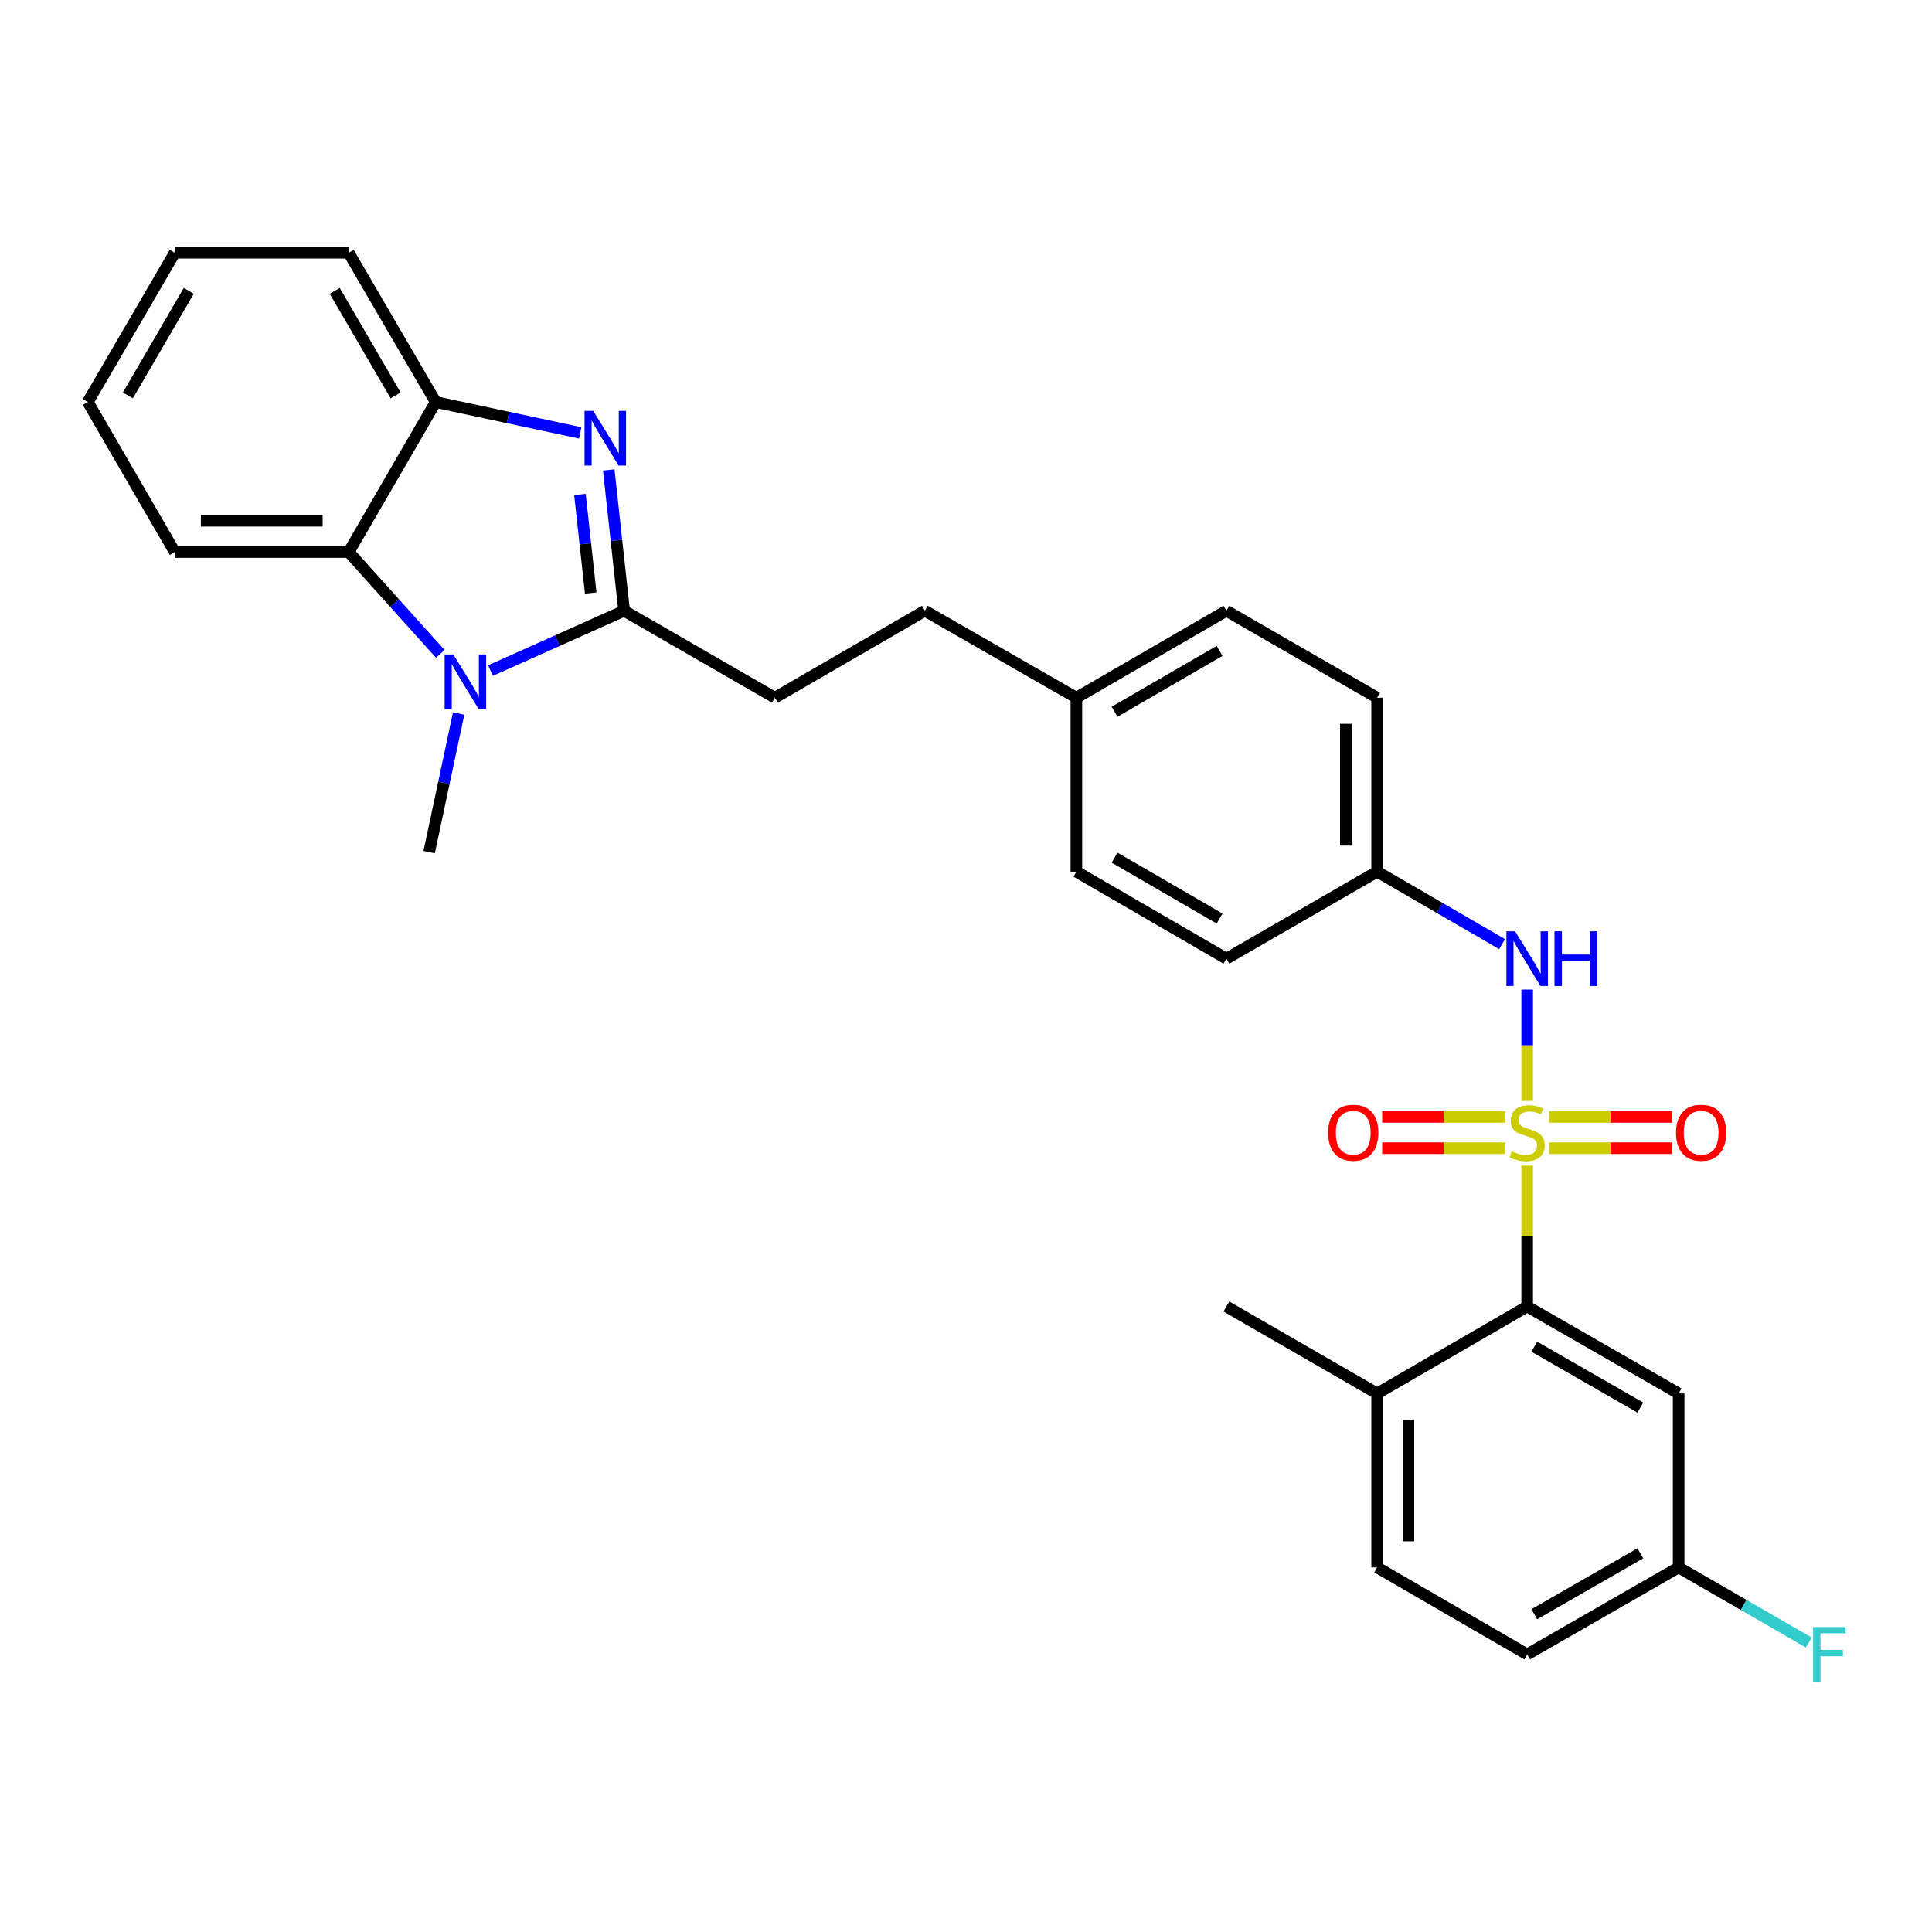 <?xml version='1.0' encoding='iso-8859-1'?>
<svg version='1.1' baseProfile='full'
              xmlns='http://www.w3.org/2000/svg'
                      xmlns:rdkit='http://www.rdkit.org/xml'
                      xmlns:xlink='http://www.w3.org/1999/xlink'
                  xml:space='preserve'
width='1000px' height='1000px' viewBox='0 0 1000 1000'>
<!-- END OF HEADER -->
<rect style='opacity:1.0;fill:#FFFFFF;stroke:none' width='1000' height='1000' x='0' y='0'> </rect>
<path class='bond-3' d='M 790.456,603.343 L 790.456,639.798' style='fill:none;fill-rule:evenodd;stroke:#CCCC00;stroke-width:6px;stroke-linecap:butt;stroke-linejoin:miter;stroke-opacity:1' />
<path class='bond-3' d='M 790.456,639.798 L 790.456,676.252' style='fill:none;fill-rule:evenodd;stroke:#000000;stroke-width:6px;stroke-linecap:butt;stroke-linejoin:miter;stroke-opacity:1' />
<path class='bond-6' d='M 790.456,569.842 L 790.456,541.022' style='fill:none;fill-rule:evenodd;stroke:#CCCC00;stroke-width:6px;stroke-linecap:butt;stroke-linejoin:miter;stroke-opacity:1' />
<path class='bond-6' d='M 790.456,541.022 L 790.456,512.201' style='fill:none;fill-rule:evenodd;stroke:#0000FF;stroke-width:6px;stroke-linecap:butt;stroke-linejoin:miter;stroke-opacity:1' />
<path class='bond-7' d='M 779.126,578.115 L 747.264,578.115' style='fill:none;fill-rule:evenodd;stroke:#CCCC00;stroke-width:6px;stroke-linecap:butt;stroke-linejoin:miter;stroke-opacity:1' />
<path class='bond-7' d='M 747.264,578.115 L 715.402,578.115' style='fill:none;fill-rule:evenodd;stroke:#FF0000;stroke-width:6px;stroke-linecap:butt;stroke-linejoin:miter;stroke-opacity:1' />
<path class='bond-7' d='M 779.126,594.31 L 747.264,594.31' style='fill:none;fill-rule:evenodd;stroke:#CCCC00;stroke-width:6px;stroke-linecap:butt;stroke-linejoin:miter;stroke-opacity:1' />
<path class='bond-7' d='M 747.264,594.31 L 715.402,594.31' style='fill:none;fill-rule:evenodd;stroke:#FF0000;stroke-width:6px;stroke-linecap:butt;stroke-linejoin:miter;stroke-opacity:1' />
<path class='bond-8' d='M 801.787,594.31 L 833.658,594.31' style='fill:none;fill-rule:evenodd;stroke:#CCCC00;stroke-width:6px;stroke-linecap:butt;stroke-linejoin:miter;stroke-opacity:1' />
<path class='bond-8' d='M 833.658,594.31 L 865.528,594.31' style='fill:none;fill-rule:evenodd;stroke:#FF0000;stroke-width:6px;stroke-linecap:butt;stroke-linejoin:miter;stroke-opacity:1' />
<path class='bond-8' d='M 801.787,578.115 L 833.658,578.115' style='fill:none;fill-rule:evenodd;stroke:#CCCC00;stroke-width:6px;stroke-linecap:butt;stroke-linejoin:miter;stroke-opacity:1' />
<path class='bond-8' d='M 833.658,578.115 L 865.528,578.115' style='fill:none;fill-rule:evenodd;stroke:#FF0000;stroke-width:6px;stroke-linecap:butt;stroke-linejoin:miter;stroke-opacity:1' />
<path class='bond-0' d='M 323.04,316.13 L 401.069,361.132' style='fill:none;fill-rule:evenodd;stroke:#000000;stroke-width:6px;stroke-linecap:butt;stroke-linejoin:miter;stroke-opacity:1' />
<path class='bond-1' d='M 323.04,316.13 L 319.063,279.687' style='fill:none;fill-rule:evenodd;stroke:#000000;stroke-width:6px;stroke-linecap:butt;stroke-linejoin:miter;stroke-opacity:1' />
<path class='bond-1' d='M 319.063,279.687 L 315.087,243.243' style='fill:none;fill-rule:evenodd;stroke:#0000FF;stroke-width:6px;stroke-linecap:butt;stroke-linejoin:miter;stroke-opacity:1' />
<path class='bond-1' d='M 305.748,306.954 L 302.965,281.444' style='fill:none;fill-rule:evenodd;stroke:#000000;stroke-width:6px;stroke-linecap:butt;stroke-linejoin:miter;stroke-opacity:1' />
<path class='bond-1' d='M 302.965,281.444 L 300.181,255.933' style='fill:none;fill-rule:evenodd;stroke:#0000FF;stroke-width:6px;stroke-linecap:butt;stroke-linejoin:miter;stroke-opacity:1' />
<path class='bond-2' d='M 323.04,316.13 L 288.46,331.608' style='fill:none;fill-rule:evenodd;stroke:#000000;stroke-width:6px;stroke-linecap:butt;stroke-linejoin:miter;stroke-opacity:1' />
<path class='bond-2' d='M 288.46,331.608 L 253.881,347.086' style='fill:none;fill-rule:evenodd;stroke:#0000FF;stroke-width:6px;stroke-linecap:butt;stroke-linejoin:miter;stroke-opacity:1' />
<path class='bond-5' d='M 300.312,224.066 L 262.914,216.082' style='fill:none;fill-rule:evenodd;stroke:#0000FF;stroke-width:6px;stroke-linecap:butt;stroke-linejoin:miter;stroke-opacity:1' />
<path class='bond-5' d='M 262.914,216.082 L 225.515,208.098' style='fill:none;fill-rule:evenodd;stroke:#000000;stroke-width:6px;stroke-linecap:butt;stroke-linejoin:miter;stroke-opacity:1' />
<path class='bond-4' d='M 227.893,338.446 L 204.194,312.093' style='fill:none;fill-rule:evenodd;stroke:#0000FF;stroke-width:6px;stroke-linecap:butt;stroke-linejoin:miter;stroke-opacity:1' />
<path class='bond-4' d='M 204.194,312.093 L 180.496,285.74' style='fill:none;fill-rule:evenodd;stroke:#000000;stroke-width:6px;stroke-linecap:butt;stroke-linejoin:miter;stroke-opacity:1' />
<path class='bond-15' d='M 237.398,369.313 L 229.765,405.186' style='fill:none;fill-rule:evenodd;stroke:#0000FF;stroke-width:6px;stroke-linecap:butt;stroke-linejoin:miter;stroke-opacity:1' />
<path class='bond-15' d='M 229.765,405.186 L 222.132,441.059' style='fill:none;fill-rule:evenodd;stroke:#000000;stroke-width:6px;stroke-linecap:butt;stroke-linejoin:miter;stroke-opacity:1' />
<path class='bond-9' d='M 790.456,676.252 L 868.854,721.28' style='fill:none;fill-rule:evenodd;stroke:#000000;stroke-width:6px;stroke-linecap:butt;stroke-linejoin:miter;stroke-opacity:1' />
<path class='bond-9' d='M 794.15,697.049 L 849.029,728.569' style='fill:none;fill-rule:evenodd;stroke:#000000;stroke-width:6px;stroke-linecap:butt;stroke-linejoin:miter;stroke-opacity:1' />
<path class='bond-11' d='M 790.456,676.252 L 712.805,721.28' style='fill:none;fill-rule:evenodd;stroke:#000000;stroke-width:6px;stroke-linecap:butt;stroke-linejoin:miter;stroke-opacity:1' />
<path class='bond-24' d='M 180.496,285.74 L 90.465,285.74' style='fill:none;fill-rule:evenodd;stroke:#000000;stroke-width:6px;stroke-linecap:butt;stroke-linejoin:miter;stroke-opacity:1' />
<path class='bond-24' d='M 166.991,269.545 L 103.97,269.545' style='fill:none;fill-rule:evenodd;stroke:#000000;stroke-width:6px;stroke-linecap:butt;stroke-linejoin:miter;stroke-opacity:1' />
<path class='bond-31' d='M 180.496,285.74 L 225.515,208.098' style='fill:none;fill-rule:evenodd;stroke:#000000;stroke-width:6px;stroke-linecap:butt;stroke-linejoin:miter;stroke-opacity:1' />
<path class='bond-25' d='M 225.515,208.098 L 180.496,130.816' style='fill:none;fill-rule:evenodd;stroke:#000000;stroke-width:6px;stroke-linecap:butt;stroke-linejoin:miter;stroke-opacity:1' />
<path class='bond-25' d='M 204.769,204.657 L 173.256,150.559' style='fill:none;fill-rule:evenodd;stroke:#000000;stroke-width:6px;stroke-linecap:butt;stroke-linejoin:miter;stroke-opacity:1' />
<path class='bond-12' d='M 777.472,488.672 L 745.139,469.926' style='fill:none;fill-rule:evenodd;stroke:#0000FF;stroke-width:6px;stroke-linecap:butt;stroke-linejoin:miter;stroke-opacity:1' />
<path class='bond-12' d='M 745.139,469.926 L 712.805,451.18' style='fill:none;fill-rule:evenodd;stroke:#000000;stroke-width:6px;stroke-linecap:butt;stroke-linejoin:miter;stroke-opacity:1' />
<path class='bond-14' d='M 868.854,721.28 L 868.854,811.293' style='fill:none;fill-rule:evenodd;stroke:#000000;stroke-width:6px;stroke-linecap:butt;stroke-linejoin:miter;stroke-opacity:1' />
<path class='bond-10' d='M 401.069,361.132 L 478.719,316.13' style='fill:none;fill-rule:evenodd;stroke:#000000;stroke-width:6px;stroke-linecap:butt;stroke-linejoin:miter;stroke-opacity:1' />
<path class='bond-13' d='M 712.805,721.28 L 712.805,811.293' style='fill:none;fill-rule:evenodd;stroke:#000000;stroke-width:6px;stroke-linecap:butt;stroke-linejoin:miter;stroke-opacity:1' />
<path class='bond-13' d='M 729,734.782 L 729,797.791' style='fill:none;fill-rule:evenodd;stroke:#000000;stroke-width:6px;stroke-linecap:butt;stroke-linejoin:miter;stroke-opacity:1' />
<path class='bond-26' d='M 712.805,721.28 L 634.786,676.252' style='fill:none;fill-rule:evenodd;stroke:#000000;stroke-width:6px;stroke-linecap:butt;stroke-linejoin:miter;stroke-opacity:1' />
<path class='bond-20' d='M 712.805,451.18 L 712.805,361.132' style='fill:none;fill-rule:evenodd;stroke:#000000;stroke-width:6px;stroke-linecap:butt;stroke-linejoin:miter;stroke-opacity:1' />
<path class='bond-20' d='M 696.611,437.673 L 696.611,374.639' style='fill:none;fill-rule:evenodd;stroke:#000000;stroke-width:6px;stroke-linecap:butt;stroke-linejoin:miter;stroke-opacity:1' />
<path class='bond-21' d='M 712.805,451.18 L 634.786,496.2' style='fill:none;fill-rule:evenodd;stroke:#000000;stroke-width:6px;stroke-linecap:butt;stroke-linejoin:miter;stroke-opacity:1' />
<path class='bond-18' d='M 712.805,811.293 L 790.456,856.312' style='fill:none;fill-rule:evenodd;stroke:#000000;stroke-width:6px;stroke-linecap:butt;stroke-linejoin:miter;stroke-opacity:1' />
<path class='bond-19' d='M 868.854,811.293 L 902.536,830.724' style='fill:none;fill-rule:evenodd;stroke:#000000;stroke-width:6px;stroke-linecap:butt;stroke-linejoin:miter;stroke-opacity:1' />
<path class='bond-19' d='M 902.536,830.724 L 936.219,850.156' style='fill:none;fill-rule:evenodd;stroke:#33CCCC;stroke-width:6px;stroke-linecap:butt;stroke-linejoin:miter;stroke-opacity:1' />
<path class='bond-30' d='M 868.854,811.293 L 790.456,856.312' style='fill:none;fill-rule:evenodd;stroke:#000000;stroke-width:6px;stroke-linecap:butt;stroke-linejoin:miter;stroke-opacity:1' />
<path class='bond-30' d='M 849.03,804.002 L 794.151,835.516' style='fill:none;fill-rule:evenodd;stroke:#000000;stroke-width:6px;stroke-linecap:butt;stroke-linejoin:miter;stroke-opacity:1' />
<path class='bond-16' d='M 557.135,361.132 L 557.135,451.18' style='fill:none;fill-rule:evenodd;stroke:#000000;stroke-width:6px;stroke-linecap:butt;stroke-linejoin:miter;stroke-opacity:1' />
<path class='bond-17' d='M 557.135,361.132 L 478.719,316.13' style='fill:none;fill-rule:evenodd;stroke:#000000;stroke-width:6px;stroke-linecap:butt;stroke-linejoin:miter;stroke-opacity:1' />
<path class='bond-29' d='M 557.135,361.132 L 634.786,316.13' style='fill:none;fill-rule:evenodd;stroke:#000000;stroke-width:6px;stroke-linecap:butt;stroke-linejoin:miter;stroke-opacity:1' />
<path class='bond-29' d='M 576.903,368.393 L 631.258,336.892' style='fill:none;fill-rule:evenodd;stroke:#000000;stroke-width:6px;stroke-linecap:butt;stroke-linejoin:miter;stroke-opacity:1' />
<path class='bond-22' d='M 712.805,361.132 L 634.786,316.13' style='fill:none;fill-rule:evenodd;stroke:#000000;stroke-width:6px;stroke-linecap:butt;stroke-linejoin:miter;stroke-opacity:1' />
<path class='bond-23' d='M 634.786,496.2 L 557.135,451.18' style='fill:none;fill-rule:evenodd;stroke:#000000;stroke-width:6px;stroke-linecap:butt;stroke-linejoin:miter;stroke-opacity:1' />
<path class='bond-23' d='M 631.261,475.437 L 576.905,443.924' style='fill:none;fill-rule:evenodd;stroke:#000000;stroke-width:6px;stroke-linecap:butt;stroke-linejoin:miter;stroke-opacity:1' />
<path class='bond-27' d='M 90.465,285.74 L 45.455,208.098' style='fill:none;fill-rule:evenodd;stroke:#000000;stroke-width:6px;stroke-linecap:butt;stroke-linejoin:miter;stroke-opacity:1' />
<path class='bond-28' d='M 180.496,130.816 L 90.465,130.816' style='fill:none;fill-rule:evenodd;stroke:#000000;stroke-width:6px;stroke-linecap:butt;stroke-linejoin:miter;stroke-opacity:1' />
<path class='bond-32' d='M 45.455,208.098 L 90.465,130.816' style='fill:none;fill-rule:evenodd;stroke:#000000;stroke-width:6px;stroke-linecap:butt;stroke-linejoin:miter;stroke-opacity:1' />
<path class='bond-32' d='M 66.2,204.656 L 97.707,150.558' style='fill:none;fill-rule:evenodd;stroke:#000000;stroke-width:6px;stroke-linecap:butt;stroke-linejoin:miter;stroke-opacity:1' />
<path  class='atom-0' d='M 782.456 595.932
Q 782.776 596.052, 784.096 596.612
Q 785.416 597.172, 786.856 597.532
Q 788.336 597.852, 789.776 597.852
Q 792.456 597.852, 794.016 596.572
Q 795.576 595.252, 795.576 592.972
Q 795.576 591.412, 794.776 590.452
Q 794.016 589.492, 792.816 588.972
Q 791.616 588.452, 789.616 587.852
Q 787.096 587.092, 785.576 586.372
Q 784.096 585.652, 783.016 584.132
Q 781.976 582.612, 781.976 580.052
Q 781.976 576.492, 784.376 574.292
Q 786.816 572.092, 791.616 572.092
Q 794.896 572.092, 798.616 573.652
L 797.696 576.732
Q 794.296 575.332, 791.736 575.332
Q 788.976 575.332, 787.456 576.492
Q 785.936 577.612, 785.976 579.572
Q 785.976 581.092, 786.736 582.012
Q 787.536 582.932, 788.656 583.452
Q 789.816 583.972, 791.736 584.572
Q 794.296 585.372, 795.816 586.172
Q 797.336 586.972, 798.416 588.612
Q 799.536 590.212, 799.536 592.972
Q 799.536 596.892, 796.896 599.012
Q 794.296 601.092, 789.936 601.092
Q 787.416 601.092, 785.496 600.532
Q 783.616 600.012, 781.376 599.092
L 782.456 595.932
' fill='#CCCC00'/>
<path  class='atom-2' d='M 307.036 212.678
L 316.316 227.678
Q 317.236 229.158, 318.716 231.838
Q 320.196 234.518, 320.276 234.678
L 320.276 212.678
L 324.036 212.678
L 324.036 240.998
L 320.156 240.998
L 310.196 224.598
Q 309.036 222.678, 307.796 220.478
Q 306.596 218.278, 306.236 217.598
L 306.236 240.998
L 302.556 240.998
L 302.556 212.678
L 307.036 212.678
' fill='#0000FF'/>
<path  class='atom-3' d='M 234.631 338.74
L 243.911 353.74
Q 244.831 355.22, 246.311 357.9
Q 247.791 360.58, 247.871 360.74
L 247.871 338.74
L 251.631 338.74
L 251.631 367.06
L 247.751 367.06
L 237.791 350.66
Q 236.631 348.74, 235.391 346.54
Q 234.191 344.34, 233.831 343.66
L 233.831 367.06
L 230.151 367.06
L 230.151 338.74
L 234.631 338.74
' fill='#0000FF'/>
<path  class='atom-7' d='M 784.196 482.04
L 793.476 497.04
Q 794.396 498.52, 795.876 501.2
Q 797.356 503.88, 797.436 504.04
L 797.436 482.04
L 801.196 482.04
L 801.196 510.36
L 797.316 510.36
L 787.356 493.96
Q 786.196 492.04, 784.956 489.84
Q 783.756 487.64, 783.396 486.96
L 783.396 510.36
L 779.716 510.36
L 779.716 482.04
L 784.196 482.04
' fill='#0000FF'/>
<path  class='atom-7' d='M 804.596 482.04
L 808.436 482.04
L 808.436 494.08
L 822.916 494.08
L 822.916 482.04
L 826.756 482.04
L 826.756 510.36
L 822.916 510.36
L 822.916 497.28
L 808.436 497.28
L 808.436 510.36
L 804.596 510.36
L 804.596 482.04
' fill='#0000FF'/>
<path  class='atom-8' d='M 687.435 586.292
Q 687.435 579.492, 690.795 575.692
Q 694.155 571.892, 700.435 571.892
Q 706.715 571.892, 710.075 575.692
Q 713.435 579.492, 713.435 586.292
Q 713.435 593.172, 710.035 597.092
Q 706.635 600.972, 700.435 600.972
Q 694.195 600.972, 690.795 597.092
Q 687.435 593.212, 687.435 586.292
M 700.435 597.772
Q 704.755 597.772, 707.075 594.892
Q 709.435 591.972, 709.435 586.292
Q 709.435 580.732, 707.075 577.932
Q 704.755 575.092, 700.435 575.092
Q 696.115 575.092, 693.755 577.892
Q 691.435 580.692, 691.435 586.292
Q 691.435 592.012, 693.755 594.892
Q 696.115 597.772, 700.435 597.772
' fill='#FF0000'/>
<path  class='atom-9' d='M 867.496 586.292
Q 867.496 579.492, 870.856 575.692
Q 874.216 571.892, 880.496 571.892
Q 886.776 571.892, 890.136 575.692
Q 893.496 579.492, 893.496 586.292
Q 893.496 593.172, 890.096 597.092
Q 886.696 600.972, 880.496 600.972
Q 874.256 600.972, 870.856 597.092
Q 867.496 593.212, 867.496 586.292
M 880.496 597.772
Q 884.816 597.772, 887.136 594.892
Q 889.496 591.972, 889.496 586.292
Q 889.496 580.732, 887.136 577.932
Q 884.816 575.092, 880.496 575.092
Q 876.176 575.092, 873.816 577.892
Q 871.496 580.692, 871.496 586.292
Q 871.496 592.012, 873.816 594.892
Q 876.176 597.772, 880.496 597.772
' fill='#FF0000'/>
<path  class='atom-20' d='M 938.471 842.152
L 955.311 842.152
L 955.311 845.392
L 942.271 845.392
L 942.271 853.992
L 953.871 853.992
L 953.871 857.272
L 942.271 857.272
L 942.271 870.472
L 938.471 870.472
L 938.471 842.152
' fill='#33CCCC'/>
</svg>
